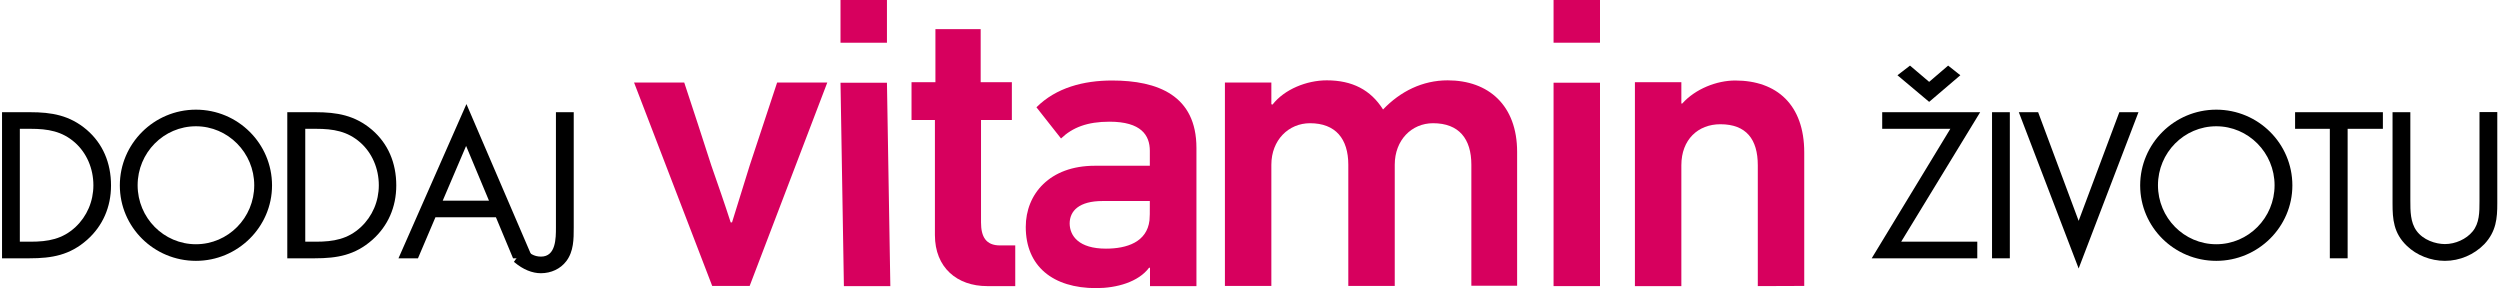 <?xml version="1.0" encoding="utf-8"?>
<!-- Generator: Adobe Illustrator 23.0.1, SVG Export Plug-In . SVG Version: 6.00 Build 0)  -->
<svg version="1.1" id="Isolation_Mode" xmlns="http://www.w3.org/2000/svg" xmlns:xlink="http://www.w3.org/1999/xlink" x="0px"
	 y="0px" viewBox="0 0 1475 170" style="enable-background:new 0 0 1475 170;" xml:space="preserve">
<style type="text/css">
	.st0{fill:#D7005E;}
</style>
<g id="XMLID_4877_">
	<path id="XMLID_4893_" class="st0" d="M431.9,131.2l10.4-33.5l16.2-49h29.6l-45.8,120h-22.1l-46.1-120h29.6
		c5.3,15.8,10.7,32.7,16,49c3.9,11.2,7.8,22.3,11.4,33.5H431.9z"/>
	<path id="XMLID_4890_" class="st0" d="M497.9,168.8l-2-120h27.4l2,120H497.9z M495.9,25.2V0h27.4v25.2H495.9z"/>
	<path id="XMLID_4888_" class="st0" d="M582.4,168.8c-17.7,0-30.8-10.9-30.8-30.1V70.8h-13.8V48.5h14.1V17.2h26.7v31.3H597v22.3
		h-18.2v60.4c0,8.5,2.9,13.6,11.2,13.6h9v24L582.4,168.8L582.4,168.8z"/>
	<path id="XMLID_4885_" class="st0" d="M705.9,87.3v81.5h-27.4v-10.7c0,0-0.2-0.2-0.5-0.2c-6.3,8.5-19.2,12.1-31.3,12.1
		c-25.5,0-41.5-12.9-41.5-36.1c0-19.4,14.1-36.1,40.7-36.1h32.5V89c0-9.2-5.1-17.2-23.8-17.2c-13.1,0-21.8,3.4-28.6,9.9l-14.5-18.4
		c11.6-11.6,27.9-15.8,44.6-15.8C683.1,47.5,705.9,56.3,705.9,87.3z M652.5,146.7c12.4,0,24.2-3.9,25.7-16.7
		c0.2-1.9,0.2-3.9,0.2-11.4h-27.9c-13.8,0-19.4,5.8-19.4,13.3C631.2,139.2,636.5,146.7,652.5,146.7z"/>
	<path id="XMLID_4883_" class="st0" d="M868.1,168.8V97.2c0-15.3-7.3-24.5-22.6-24.5c-12.6,0-22.6,9.9-22.6,24.5v71.5h-27.4V97.2
		c0-15.3-7.5-24.5-22.6-24.5c-12.6,0-22.8,9.9-22.8,24.5v71.5h-27.4v-120h27.4v12.8c0.2,0,0.5,0.2,0.7,0.2c7-9,20.1-14.3,32-14.3
		c15,0,25.9,5.6,33.2,17.2c10.2-10.7,23.3-17.2,38.1-17.2c24.2,0,41,14.8,41,42.2v79h-27L868.1,168.8L868.1,168.8z"/>
	<path id="XMLID_4880_" class="st0" d="M916.6,168.8v-120H944v120H916.6z M916.6,25.2V0H944v25.2H916.6z"/>
	<path id="XMLID_4878_" class="st0" d="M1037.1,168.8V97.5c0-15.3-6.8-24.2-22.1-24.2c-13.1,0-23,9-23,24.2v71.3h-27.4V48.5H992
		v12.6h0.5c7.8-8.7,20.4-13.6,31.3-13.6c24.5,0,40.7,14.3,40.7,42.4v78.8L1037.1,168.8L1037.1,168.8z"/>
</g>
<g>
	<g>
		<path d="M1.2,152.4V66.2h16.5c12.8,0,23.4,1.8,33.5,10.4c9.4,8.1,14.3,19.4,14.3,32.8c0,12.8-4.9,23.9-14.1,32.1
			c-10.2,9-20.6,10.9-34,10.9H1.2z M18,142.6c10.4,0,18.9-1.5,26.6-8.7c6.7-6.3,10.5-15.1,10.5-24.6c0-9.9-4-19.1-10.9-25.2
			c-7.6-6.7-16-8.1-26.1-8.1h-6.4v66.6H18z"/>
	</g>
	<g>
		<path d="M115.6,153.9c-24.8,0-44.9-19.9-44.9-44.5s20.1-44.7,44.9-44.7s44.9,20,44.9,44.7C160.5,133.9,140.3,153.9,115.6,153.9z
			 M115.6,74.5c-19,0-34.4,15.6-34.4,34.8s15.4,34.8,34.4,34.8s34.4-15.6,34.4-34.8S134.5,74.5,115.6,74.5z"/>
	</g>
	<g>
		<path d="M169.5,152.4V66.2H186c12.8,0,23.4,1.8,33.5,10.4c9.4,8.1,14.3,19.4,14.3,32.8c0,12.8-4.9,23.9-14.1,32.1
			c-10.2,9-20.6,10.9-34,10.9H169.5z M186.4,142.6c10.4,0,18.9-1.5,26.6-8.7c6.7-6.3,10.5-15.1,10.5-24.6c0-9.9-4-19.1-10.9-25.2
			c-7.6-6.7-16-8.1-26.1-8.1h-6.4v66.6H186.4z"/>
	</g>
	<g>
		<path d="M302.7,152.4l-10.1-24.2h-35.7l-10.3,24.2h-11.5l40.1-91l39.1,91H302.7z M288.5,118.4L275,86.1l-13.8,32.3
			C261.2,118.4,288.5,118.4,288.5,118.4z"/>
	</g>
	<g>
		<path d="M319.1,161.2c-5.1,0-10.5-2.2-15.5-6.4l-0.4-0.3l5.9-8.2l0.4,0.4c2.9,2.7,5.4,4.7,9.7,4.7c8.8,0,8.8-10.8,8.8-17.2v-68
			h10.5v68c0,6.9,0,14.1-4.4,19.9C330.7,158.6,325.2,161.2,319.1,161.2z"/>
	</g>
</g>
<g>
	<g>
		<g>
			<path d="M1104.3,152.4l46.4-76.4h-40.2v-9.8h57.8l-46.6,76.4h44.9v9.8H1104.3z M1119.5,44.4l7.4-5.7l11.3,9.6l11.2-9.6l7.2,5.7
				l-18.4,15.7L1119.5,44.4z"/>
		</g>
		<g>
			<rect x="1175.3" y="66.2" width="10.5" height="86.2"/>
		</g>
		<g>
			<polygon points="1191.1,66.2 1202.5,66.2 1226.4,130.3 1250.4,66.2 1261.7,66.2 1226.4,158.4 			"/>
		</g>
		<g>
			<path d="M1307.6,153.9c-24.8,0-44.9-19.9-44.9-44.5s20.1-44.7,44.9-44.7s44.9,20,44.9,44.7
				C1352.5,133.9,1332.3,153.9,1307.6,153.9z M1307.6,74.5c-19,0-34.4,15.6-34.4,34.8s15.4,34.8,34.4,34.8s34.4-15.6,34.4-34.8
				S1326.5,74.5,1307.6,74.5z"/>
		</g>
		<g>
			<polygon points="1374.6,152.4 1374.6,76 1354.1,76 1354.1,66.2 1405.9,66.2 1405.9,76 1385.1,76 1385.1,152.4 			"/>
		</g>
		<g>
			<path d="M1442.5,153.9c-8.4,0-16.7-3.3-22.4-8.8c-7.9-7.5-8.5-15.8-8.5-25V66.2h10.5v52.2c0,6,0,12.7,3.6,17.7
				c3.9,5.5,11.3,7.9,16.8,7.9c6.2,0,12.6-2.9,16.3-7.4c4.1-4.9,4.1-11.5,4.1-17.9V66.1h10.5V120c0,8.7-0.6,16.5-7.6,24
				C1459.7,150.3,1451.2,153.9,1442.5,153.9z"/>
		</g>
	</g>
</g>
</svg>
